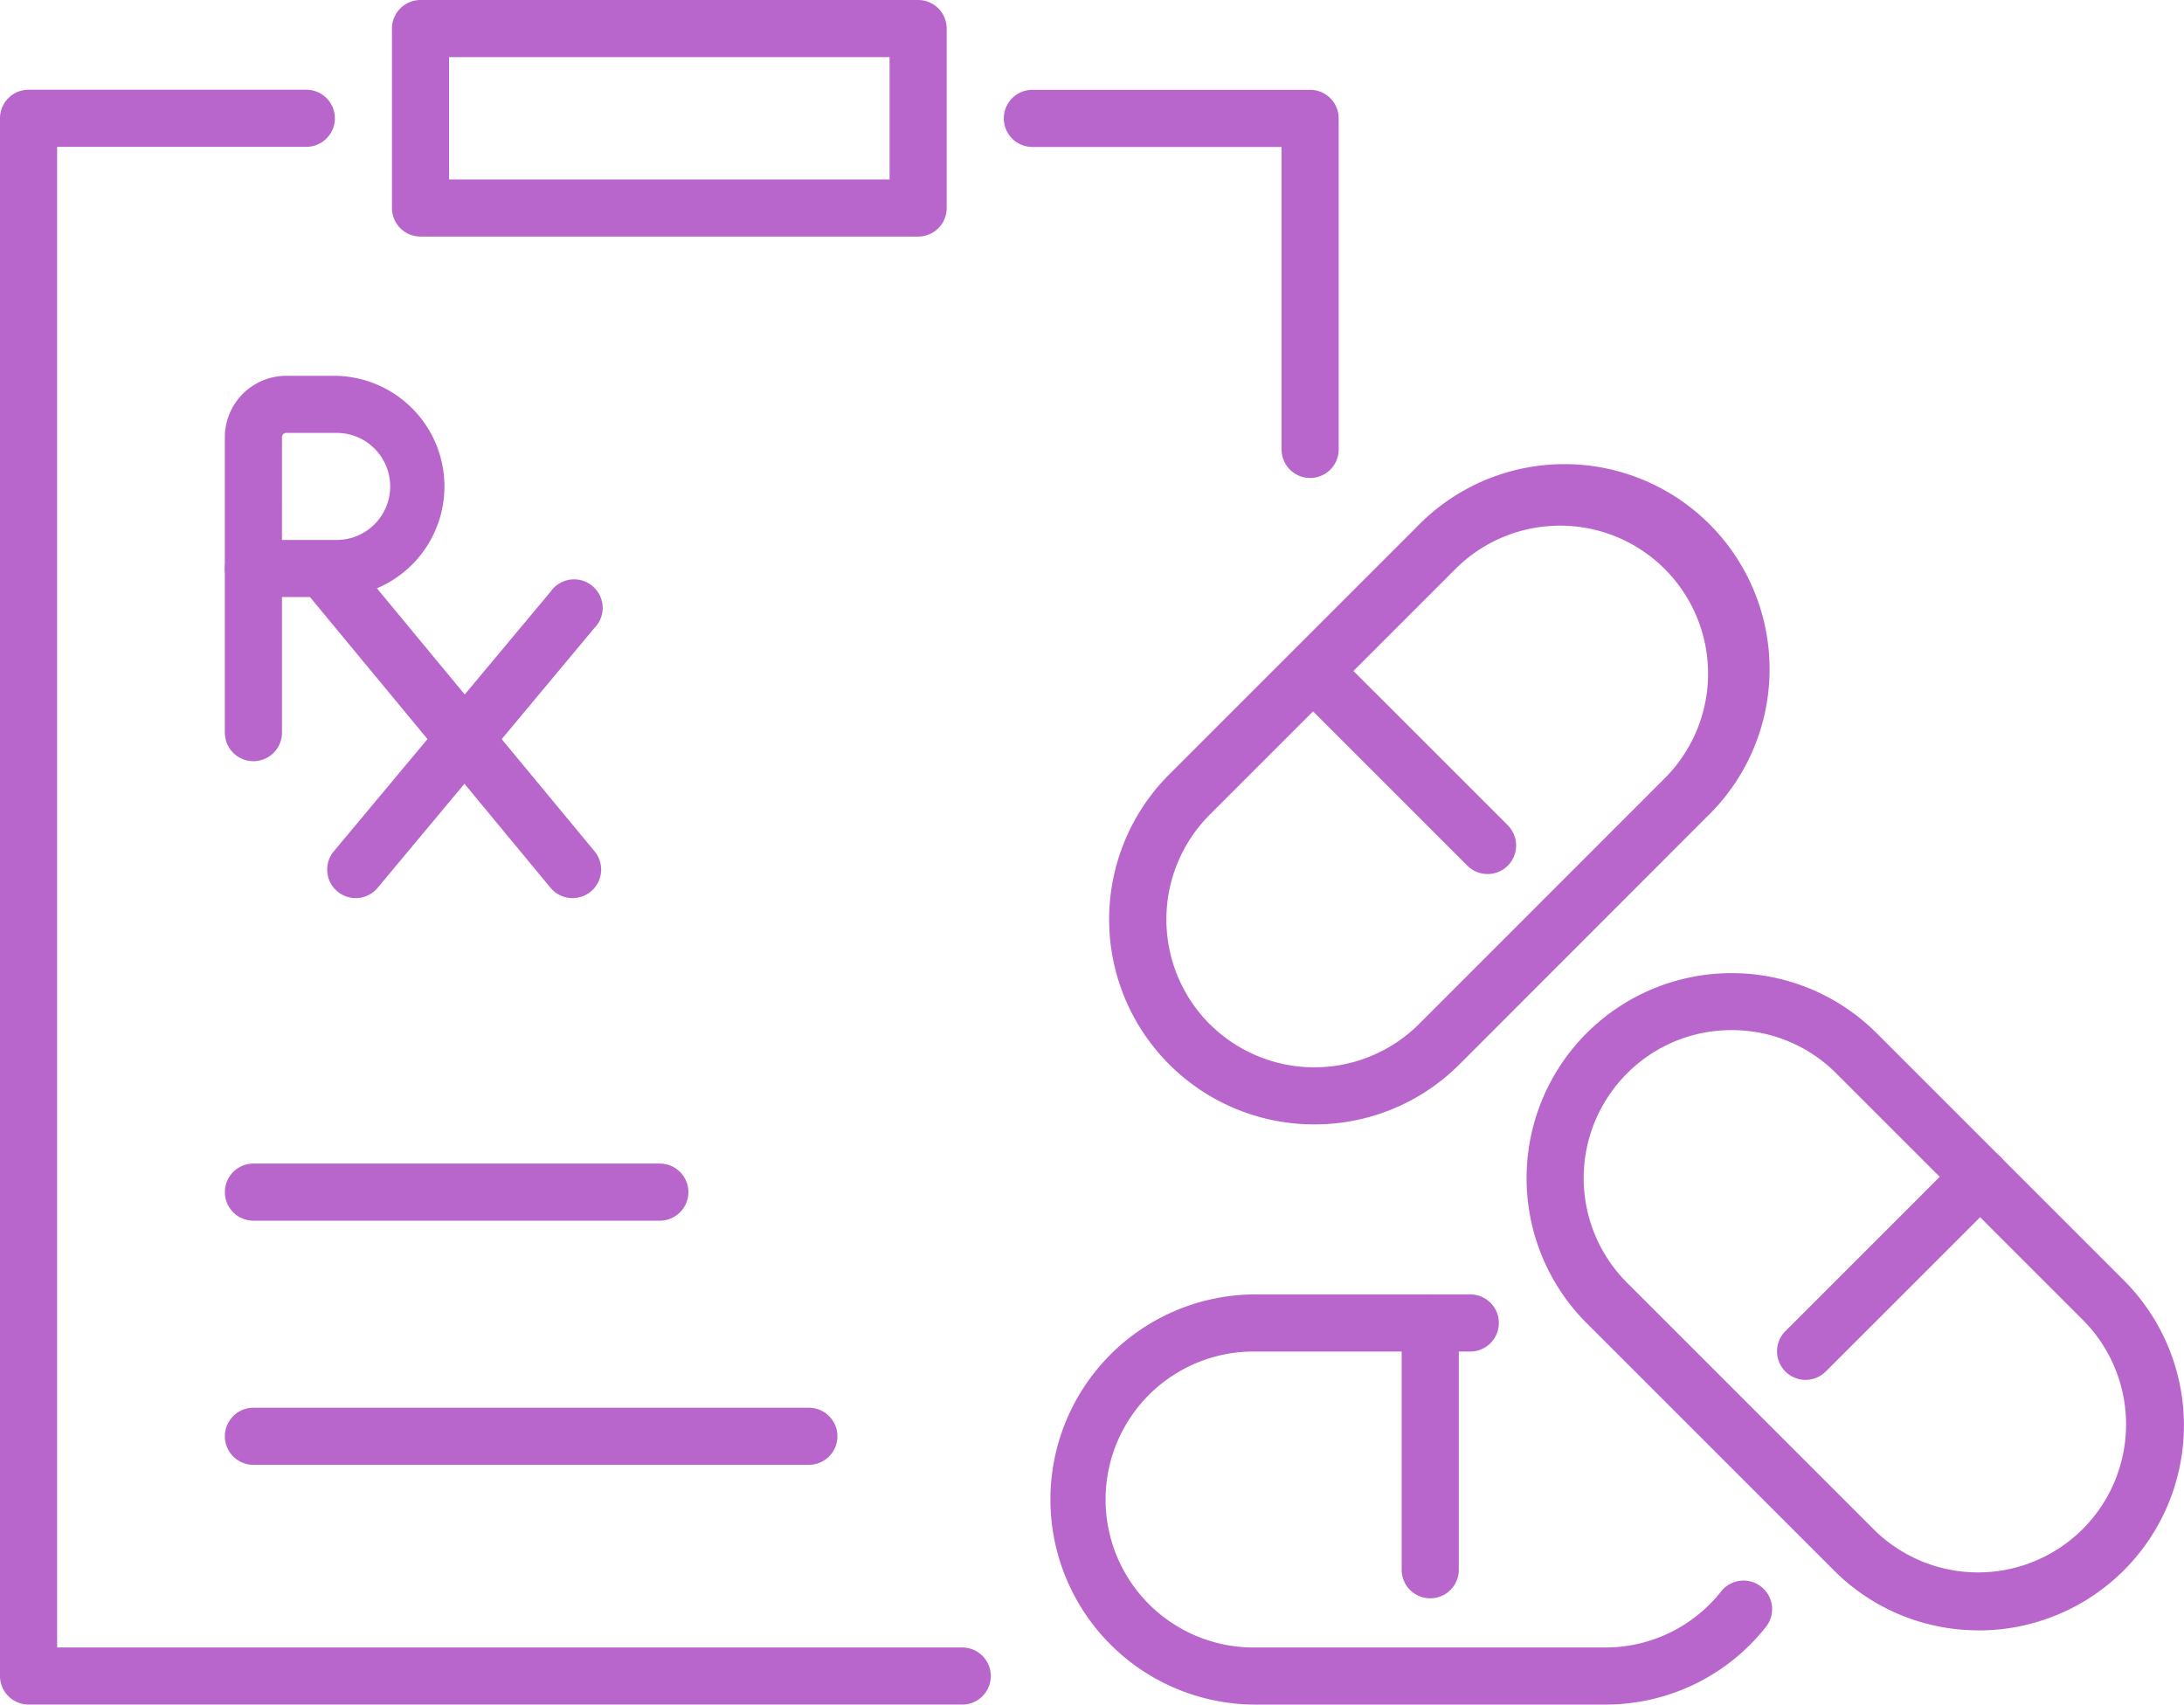 <svg xmlns="http://www.w3.org/2000/svg" xmlns:xlink="http://www.w3.org/1999/xlink" width="85.098" height="66.428" viewBox="0 0 85.098 66.428">
  <defs>
    <clipPath id="clip-path">
      <rect id="Rectangle_149003" data-name="Rectangle 149003" width="85.098" height="66.428" fill="#b866cb"/>
    </clipPath>
  </defs>
  <g id="Group_74772" data-name="Group 74772" transform="translate(0 0)">
    <g id="Group_74771" data-name="Group 74771" transform="translate(0 0)" clip-path="url(#clip-path)">
      <path id="Path_63134" data-name="Path 63134" d="M37.493,67.7H1.113A1.113,1.113,0,0,1,0,66.588V5.883A1.113,1.113,0,0,1,1.113,4.77H11.935a1.112,1.112,0,0,1,0,2.225H2.225V65.476H37.493a1.112,1.112,0,1,1,0,2.225" transform="translate(0 -1.273)" fill="#b866cb"/>
      <path id="Path_63135" data-name="Path 63135" d="M65.287,19.9a1.113,1.113,0,0,1-1.113-1.113V7H54.465a1.113,1.113,0,0,1,0-2.226H65.287A1.113,1.113,0,0,1,66.4,5.883V18.791A1.113,1.113,0,0,1,65.287,19.9" transform="translate(-14.239 -1.273)" fill="#b866cb"/>
      <path id="Path_63136" data-name="Path 63136" d="M16.263,28.6h-3.2a1.112,1.112,0,0,1-1.112-1.112V22.37a2.394,2.394,0,0,1,2.392-2.392h1.919a4.311,4.311,0,0,1,0,8.621m-2.086-2.225h2.086a2.086,2.086,0,1,0,0-4.171H14.344a.167.167,0,0,0-.167.167Z" transform="translate(-3.19 -5.332)" fill="#b866cb"/>
      <path id="Path_63137" data-name="Path 63137" d="M13.064,37.324a1.113,1.113,0,0,1-1.113-1.113v-6.4a1.113,1.113,0,0,1,2.226,0v6.4a1.113,1.113,0,0,1-1.113,1.113" transform="translate(-3.19 -7.66)" fill="#b866cb"/>
      <path id="Path_63138" data-name="Path 63138" d="M18.5,43.245a1.112,1.112,0,0,1-.853-1.825L26.1,31.294A1.113,1.113,0,1,1,27.8,32.719L19.353,42.845a1.112,1.112,0,0,1-.855.4" transform="translate(-4.64 -8.245)" fill="#b866cb"/>
      <path id="Path_63139" data-name="Path 63139" d="M26.513,42.683a1.111,1.111,0,0,1-.858-.4L16,30.612a1.113,1.113,0,1,1,1.715-1.419L27.37,40.861a1.112,1.112,0,0,1-.857,1.822" transform="translate(-4.203 -7.684)" fill="#b866cb"/>
      <path id="Path_63140" data-name="Path 63140" d="M41.335,9.219H21.946a1.112,1.112,0,0,1-1.113-1.112V1.113A1.113,1.113,0,0,1,21.946,0H41.335a1.113,1.113,0,0,1,1.112,1.113V8.107a1.112,1.112,0,0,1-1.112,1.112M23.058,6.994H40.222V2.225H23.058Z" transform="translate(-5.56 0)" fill="#b866cb"/>
      <path id="Path_63141" data-name="Path 63141" d="M28.9,64.078H13.065a1.112,1.112,0,1,1,0-2.225H28.9a1.112,1.112,0,1,1,0,2.225" transform="translate(-3.19 -16.508)" fill="#b866cb"/>
      <path id="Path_63142" data-name="Path 63142" d="M34.707,77.057H13.064a1.112,1.112,0,1,1,0-2.225H34.707a1.112,1.112,0,1,1,0,2.225" transform="translate(-3.19 -19.972)" fill="#b866cb"/>
      <path id="Path_63143" data-name="Path 63143" d="M66.945,50.445a7.988,7.988,0,0,1-5.651-13.639l9.633-9.633a7.992,7.992,0,1,1,11.3,11.3L72.6,48.108a7.969,7.969,0,0,1-5.652,2.337m-4.078-3.91a5.774,5.774,0,0,0,8.155,0L80.656,36.9A5.767,5.767,0,0,0,72.5,28.746L62.868,38.38A5.774,5.774,0,0,0,62.868,46.535Z" transform="translate(-15.735 -6.627)" fill="#b866cb"/>
      <path id="Path_63144" data-name="Path 63144" d="M76.183,43.176a1.106,1.106,0,0,1-.787-.326l-6.8-6.8a1.113,1.113,0,0,1,1.574-1.573l6.8,6.8a1.113,1.113,0,0,1-.787,1.9" transform="translate(-18.221 -9.115)" fill="#b866cb"/>
      <path id="Path_63145" data-name="Path 63145" d="M77.445,84.793H63.822a7.992,7.992,0,0,1,0-15.984h8.367a1.113,1.113,0,1,1,0,2.226H63.822a5.767,5.767,0,1,0,0,11.533H77.445a5.745,5.745,0,0,0,4.51-2.173,1.113,1.113,0,1,1,1.739,1.389,7.955,7.955,0,0,1-6.249,3.009" transform="translate(-14.901 -18.365)" fill="#b866cb"/>
      <path id="Path_63146" data-name="Path 63146" d="M75.617,80.652A1.113,1.113,0,0,1,74.5,79.539V69.922a1.113,1.113,0,1,1,2.226,0v9.617a1.113,1.113,0,0,1-1.113,1.113" transform="translate(-19.885 -18.365)" fill="#b866cb"/>
      <path id="Path_63147" data-name="Path 63147" d="M98.761,77.339A7.937,7.937,0,0,1,93.11,75l-9.633-9.633a7.991,7.991,0,0,1,0-11.3h0a7.992,7.992,0,0,1,11.3,0l9.633,9.633a7.992,7.992,0,0,1-5.652,13.642M89.128,53.948a5.725,5.725,0,0,0-4.077,1.689h0a5.766,5.766,0,0,0,0,8.155l9.633,9.633a5.767,5.767,0,0,0,8.156-8.155l-9.634-9.633a5.727,5.727,0,0,0-4.078-1.689m-4.864.9h0Z" transform="translate(-21.655 -13.804)" fill="#b866cb"/>
      <path id="Path_63148" data-name="Path 63148" d="M95.562,70.067a1.113,1.113,0,0,1-.787-1.9l6.8-6.8a1.112,1.112,0,0,1,1.573,1.573l-6.8,6.8a1.107,1.107,0,0,1-.787.326" transform="translate(-25.208 -16.292)" fill="#b866cb"/>
    </g>
  </g>
</svg>
